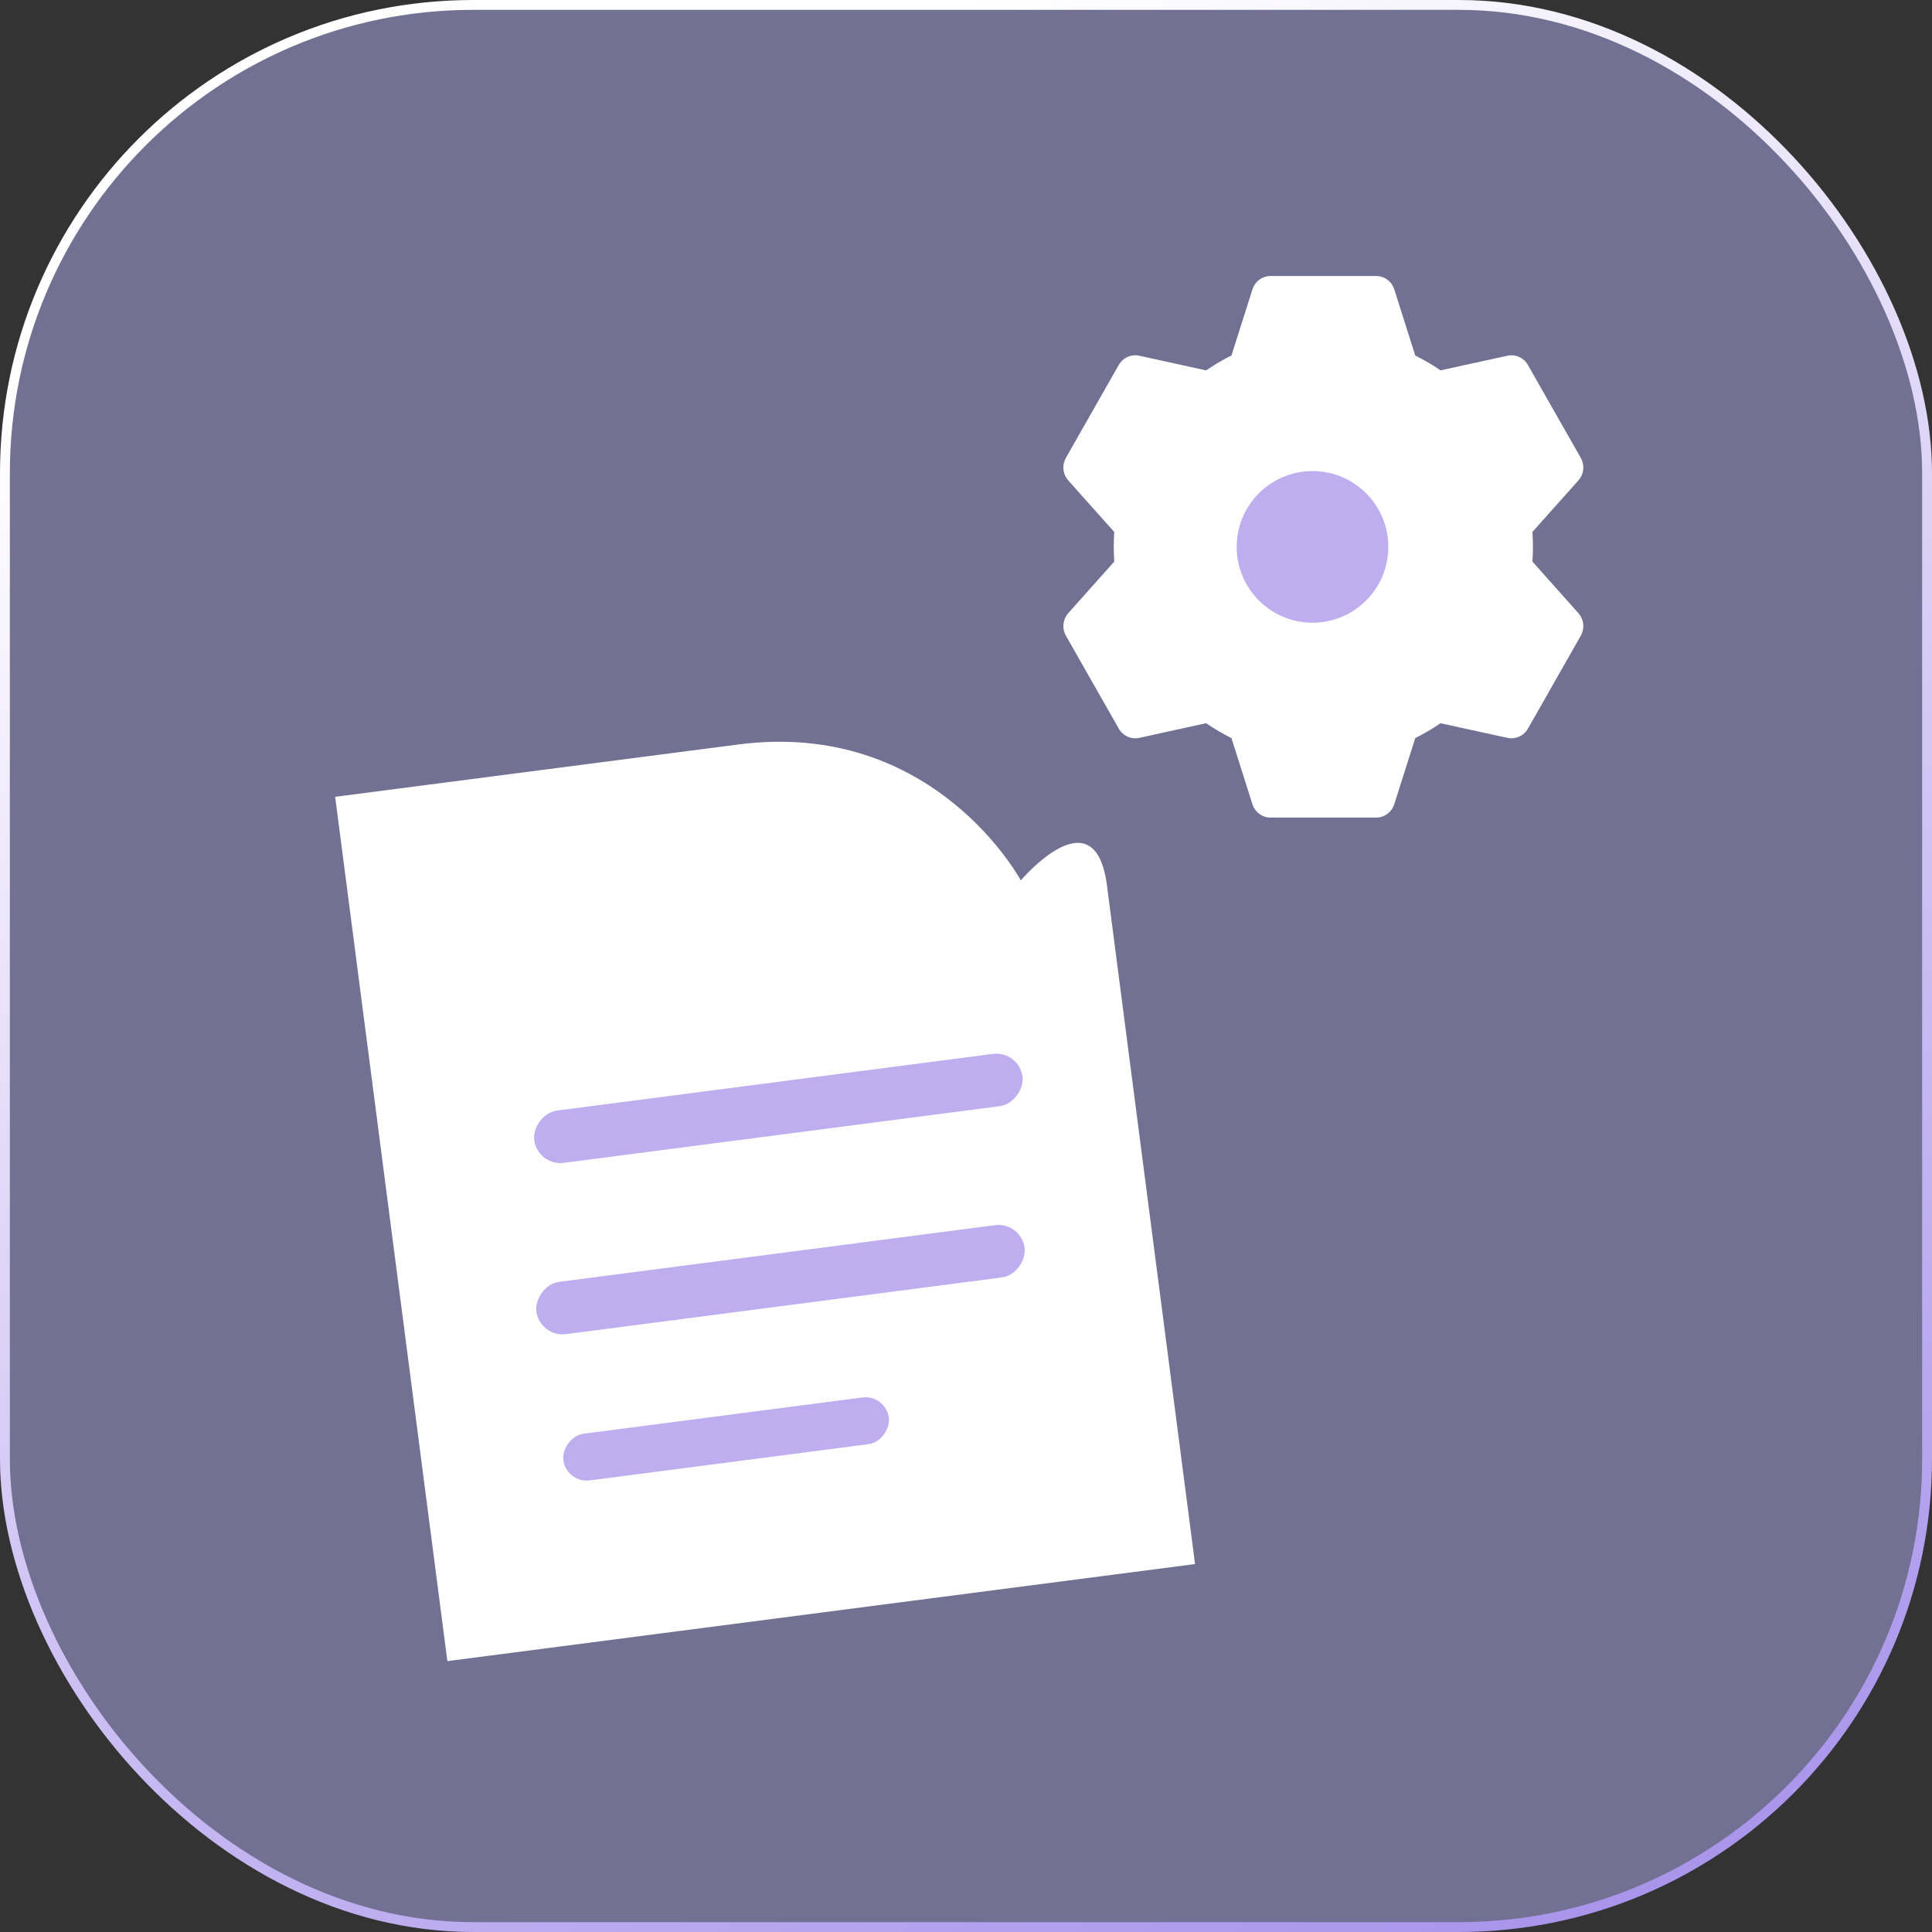 <svg width="98" height="98" viewBox="0 0 98 98" fill="none" xmlns="http://www.w3.org/2000/svg">
<rect x="0" y="0" width="98" height="98" fill="#333333" stroke="none"/>
<rect x="0.25" y="0.25" width="97.5" height="97.5" rx="23.75" fill="#B3AEF4" fill-opacity="0.5" stroke="url(#paint0_linear_14048_128236)" stroke-width="0.5"/>
<path d="M69.805 14C70.01 14 70.209 14.066 70.374 14.188C70.54 14.311 70.662 14.483 70.725 14.681L71.788 18.034C72.235 18.256 72.662 18.505 73.07 18.786L76.464 18.044C76.664 18.001 76.873 18.023 77.06 18.108C77.246 18.192 77.402 18.335 77.504 18.515L80.183 23.223C80.285 23.403 80.329 23.611 80.307 23.818C80.285 24.024 80.199 24.219 80.061 24.373L77.732 26.982C77.766 27.483 77.766 27.985 77.732 28.485L80.061 31.099C80.199 31.253 80.285 31.447 80.307 31.654C80.329 31.861 80.285 32.069 80.183 32.249L77.504 36.959C77.402 37.138 77.246 37.281 77.059 37.365C76.872 37.449 76.664 37.471 76.464 37.428L73.07 36.686C72.664 36.965 72.235 37.216 71.79 37.437L70.725 40.791C70.662 40.989 70.54 41.161 70.374 41.283C70.209 41.406 70.01 41.472 69.805 41.472H64.447C64.242 41.472 64.043 41.406 63.877 41.283C63.712 41.161 63.589 40.989 63.527 40.791L62.465 37.439C62.02 37.218 61.591 36.966 61.18 36.684L57.788 37.428C57.588 37.471 57.379 37.449 57.192 37.364C57.005 37.279 56.85 37.137 56.748 36.957L54.069 32.249C53.966 32.069 53.923 31.861 53.945 31.654C53.967 31.447 54.053 31.253 54.191 31.099L56.52 28.485C56.486 27.986 56.486 27.485 56.52 26.986L54.191 24.373C54.053 24.219 53.967 24.024 53.945 23.818C53.923 23.611 53.966 23.403 54.069 23.223L56.748 18.513C56.85 18.333 57.006 18.191 57.193 18.107C57.38 18.023 57.588 18.001 57.788 18.044L61.18 18.788C61.59 18.507 62.019 18.254 62.465 18.032L63.529 14.681C63.591 14.484 63.713 14.312 63.878 14.19C64.043 14.067 64.241 14.001 64.445 14H69.805ZM67.126 21.849C68.664 21.849 70.139 22.469 71.226 23.573C72.314 24.677 72.925 26.175 72.925 27.736C72.925 29.297 72.314 30.794 71.226 31.898C70.139 33.002 68.664 33.623 67.126 33.623C65.588 33.623 64.113 33.002 63.026 31.898C61.938 30.794 61.327 29.297 61.327 27.736C61.327 26.175 61.938 24.677 63.026 23.573C64.113 22.469 65.588 21.849 67.126 21.849ZM67.126 23.811C66.101 23.811 65.117 24.225 64.392 24.961C63.667 25.697 63.26 26.695 63.26 27.736C63.26 28.777 63.667 29.775 64.392 30.511C65.117 31.247 66.101 31.66 67.126 31.66C68.151 31.66 69.135 31.247 69.859 30.511C70.585 29.775 70.992 28.777 70.992 27.736C70.992 26.695 70.585 25.697 69.859 24.961C69.135 24.225 68.151 23.811 67.126 23.811Z" fill="white"/>
<circle cx="66.576" cy="27.741" r="3.846" fill="#BFAEEF"/>
<path fill-rule="evenodd" clip-rule="evenodd" d="M17.001 40.418L22.693 84.26L60.619 79.336C60.619 79.336 56.762 49.628 56.151 44.917C55.539 40.206 51.78 44.658 51.78 44.658C51.78 44.658 47.401 36.471 37.45 37.763C27.499 39.055 17.001 40.418 17.001 40.418Z" fill="white"/>
<rect width="24.966" height="2.674" rx="1.337" transform="matrix(-0.992 0.129 0.129 0.992 51.801 61.973)" fill="#BFAEEF"/>
<rect width="24.966" height="2.674" rx="1.337" transform="matrix(-0.992 0.129 0.129 0.992 51.693 53.285)" fill="#BFAEEF"/>
<rect width="16.644" height="2.388" rx="1.194" transform="matrix(-0.992 0.129 0.129 0.992 44.933 70.731)" fill="#BFAEEF"/>
<defs>
<linearGradient id="paint0_linear_14048_128236" x1="49" y1="0" x2="98" y2="113.5" gradientUnits="userSpaceOnUse">
<stop stop-color="white"/>
<stop offset="1" stop-color="#977EE7"/>
</linearGradient>
</defs>
</svg>

